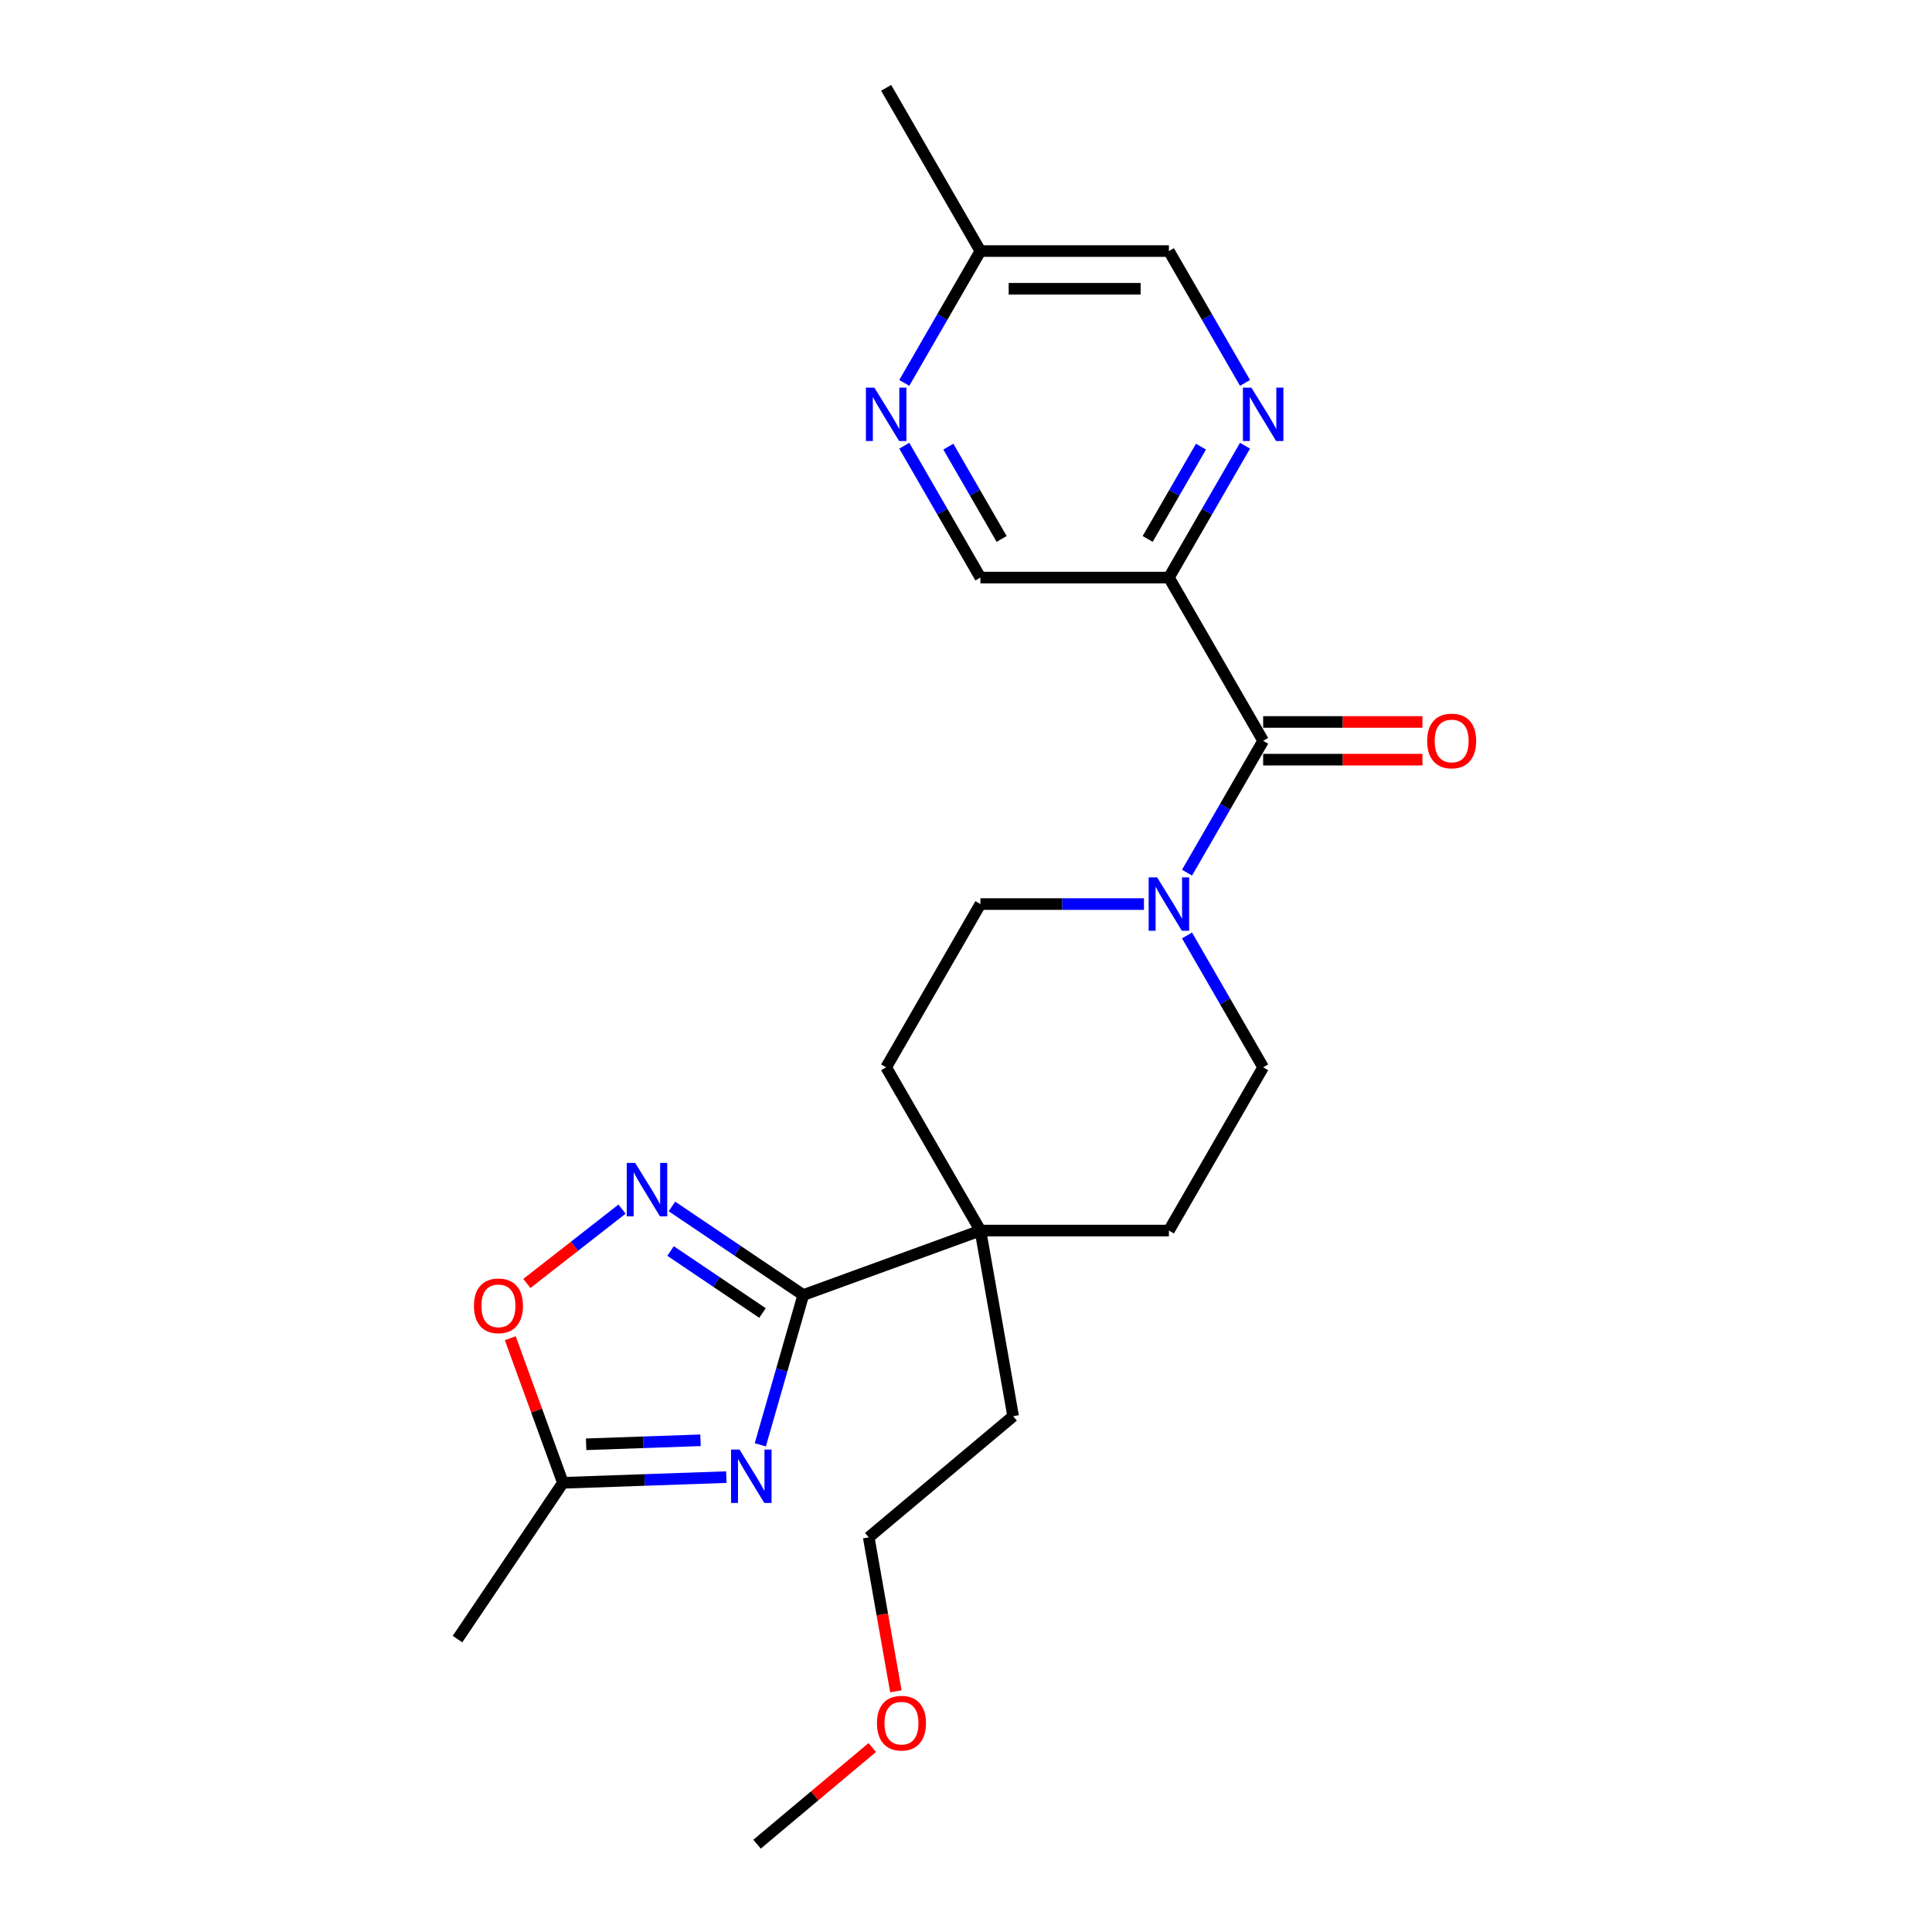 <?xml version='1.0' encoding='iso-8859-1'?>
<svg version='1.1' baseProfile='full'
              xmlns='http://www.w3.org/2000/svg'
                      xmlns:rdkit='http://www.rdkit.org/xml'
                      xmlns:xlink='http://www.w3.org/1999/xlink'
                  xml:space='preserve'
width='1000px' height='1000px' viewBox='0 0 1000 1000'>
<!-- END OF HEADER -->
<rect style='opacity:1.0;fill:#FFFFFF;stroke:none' width='1000' height='1000' x='0' y='0'> </rect>
<path class='bond-0' d='M 393.536,747.844 L 404.652,709.076' style='fill:none;fill-rule:evenodd;stroke:#0000FF;stroke-width:6px;stroke-linecap:butt;stroke-linejoin:miter;stroke-opacity:1' />
<path class='bond-0' d='M 404.652,709.076 L 415.768,670.309' style='fill:none;fill-rule:evenodd;stroke:#000000;stroke-width:6px;stroke-linecap:butt;stroke-linejoin:miter;stroke-opacity:1' />
<path class='bond-5' d='M 375.956,764.55 L 333.66,766.027' style='fill:none;fill-rule:evenodd;stroke:#0000FF;stroke-width:6px;stroke-linecap:butt;stroke-linejoin:miter;stroke-opacity:1' />
<path class='bond-5' d='M 333.66,766.027 L 291.365,767.504' style='fill:none;fill-rule:evenodd;stroke:#000000;stroke-width:6px;stroke-linecap:butt;stroke-linejoin:miter;stroke-opacity:1' />
<path class='bond-5' d='M 362.587,745.491 L 332.979,746.525' style='fill:none;fill-rule:evenodd;stroke:#0000FF;stroke-width:6px;stroke-linecap:butt;stroke-linejoin:miter;stroke-opacity:1' />
<path class='bond-5' d='M 332.979,746.525 L 303.372,747.559' style='fill:none;fill-rule:evenodd;stroke:#000000;stroke-width:6px;stroke-linecap:butt;stroke-linejoin:miter;stroke-opacity:1' />
<path class='bond-1' d='M 415.768,670.309 L 381.783,647.386' style='fill:none;fill-rule:evenodd;stroke:#000000;stroke-width:6px;stroke-linecap:butt;stroke-linejoin:miter;stroke-opacity:1' />
<path class='bond-1' d='M 381.783,647.386 L 347.798,624.462' style='fill:none;fill-rule:evenodd;stroke:#0000FF;stroke-width:6px;stroke-linecap:butt;stroke-linejoin:miter;stroke-opacity:1' />
<path class='bond-1' d='M 394.661,679.61 L 370.871,663.563' style='fill:none;fill-rule:evenodd;stroke:#000000;stroke-width:6px;stroke-linecap:butt;stroke-linejoin:miter;stroke-opacity:1' />
<path class='bond-1' d='M 370.871,663.563 L 347.081,647.517' style='fill:none;fill-rule:evenodd;stroke:#0000FF;stroke-width:6px;stroke-linecap:butt;stroke-linejoin:miter;stroke-opacity:1' />
<path class='bond-8' d='M 415.768,670.309 L 507.454,636.938' style='fill:none;fill-rule:evenodd;stroke:#000000;stroke-width:6px;stroke-linecap:butt;stroke-linejoin:miter;stroke-opacity:1' />
<path class='bond-24' d='M 321.961,625.842 L 297.334,645.082' style='fill:none;fill-rule:evenodd;stroke:#0000FF;stroke-width:6px;stroke-linecap:butt;stroke-linejoin:miter;stroke-opacity:1' />
<path class='bond-24' d='M 297.334,645.082 L 272.707,664.323' style='fill:none;fill-rule:evenodd;stroke:#FF0000;stroke-width:6px;stroke-linecap:butt;stroke-linejoin:miter;stroke-opacity:1' />
<path class='bond-2' d='M 653.808,383.445 L 634.108,417.566' style='fill:none;fill-rule:evenodd;stroke:#000000;stroke-width:6px;stroke-linecap:butt;stroke-linejoin:miter;stroke-opacity:1' />
<path class='bond-2' d='M 634.108,417.566 L 614.408,451.688' style='fill:none;fill-rule:evenodd;stroke:#0000FF;stroke-width:6px;stroke-linecap:butt;stroke-linejoin:miter;stroke-opacity:1' />
<path class='bond-3' d='M 653.808,383.445 L 605.023,298.948' style='fill:none;fill-rule:evenodd;stroke:#000000;stroke-width:6px;stroke-linecap:butt;stroke-linejoin:miter;stroke-opacity:1' />
<path class='bond-13' d='M 653.808,393.202 L 695.031,393.202' style='fill:none;fill-rule:evenodd;stroke:#000000;stroke-width:6px;stroke-linecap:butt;stroke-linejoin:miter;stroke-opacity:1' />
<path class='bond-13' d='M 695.031,393.202 L 736.254,393.202' style='fill:none;fill-rule:evenodd;stroke:#FF0000;stroke-width:6px;stroke-linecap:butt;stroke-linejoin:miter;stroke-opacity:1' />
<path class='bond-13' d='M 653.808,373.688 L 695.031,373.688' style='fill:none;fill-rule:evenodd;stroke:#000000;stroke-width:6px;stroke-linecap:butt;stroke-linejoin:miter;stroke-opacity:1' />
<path class='bond-13' d='M 695.031,373.688 L 736.254,373.688' style='fill:none;fill-rule:evenodd;stroke:#FF0000;stroke-width:6px;stroke-linecap:butt;stroke-linejoin:miter;stroke-opacity:1' />
<path class='bond-6' d='M 605.023,298.948 L 624.723,264.826' style='fill:none;fill-rule:evenodd;stroke:#000000;stroke-width:6px;stroke-linecap:butt;stroke-linejoin:miter;stroke-opacity:1' />
<path class='bond-6' d='M 624.723,264.826 L 644.423,230.705' style='fill:none;fill-rule:evenodd;stroke:#0000FF;stroke-width:6px;stroke-linecap:butt;stroke-linejoin:miter;stroke-opacity:1' />
<path class='bond-6' d='M 594.034,278.954 L 607.824,255.069' style='fill:none;fill-rule:evenodd;stroke:#000000;stroke-width:6px;stroke-linecap:butt;stroke-linejoin:miter;stroke-opacity:1' />
<path class='bond-6' d='M 607.824,255.069 L 621.614,231.184' style='fill:none;fill-rule:evenodd;stroke:#0000FF;stroke-width:6px;stroke-linecap:butt;stroke-linejoin:miter;stroke-opacity:1' />
<path class='bond-10' d='M 605.023,298.948 L 507.454,298.948' style='fill:none;fill-rule:evenodd;stroke:#000000;stroke-width:6px;stroke-linecap:butt;stroke-linejoin:miter;stroke-opacity:1' />
<path class='bond-4' d='M 592.105,467.943 L 549.779,467.943' style='fill:none;fill-rule:evenodd;stroke:#0000FF;stroke-width:6px;stroke-linecap:butt;stroke-linejoin:miter;stroke-opacity:1' />
<path class='bond-4' d='M 549.779,467.943 L 507.454,467.943' style='fill:none;fill-rule:evenodd;stroke:#000000;stroke-width:6px;stroke-linecap:butt;stroke-linejoin:miter;stroke-opacity:1' />
<path class='bond-25' d='M 614.408,484.198 L 634.108,518.319' style='fill:none;fill-rule:evenodd;stroke:#0000FF;stroke-width:6px;stroke-linecap:butt;stroke-linejoin:miter;stroke-opacity:1' />
<path class='bond-25' d='M 634.108,518.319 L 653.808,552.44' style='fill:none;fill-rule:evenodd;stroke:#000000;stroke-width:6px;stroke-linecap:butt;stroke-linejoin:miter;stroke-opacity:1' />
<path class='bond-7' d='M 291.365,767.504 L 277.744,730.081' style='fill:none;fill-rule:evenodd;stroke:#000000;stroke-width:6px;stroke-linecap:butt;stroke-linejoin:miter;stroke-opacity:1' />
<path class='bond-7' d='M 277.744,730.081 L 264.123,692.659' style='fill:none;fill-rule:evenodd;stroke:#FF0000;stroke-width:6px;stroke-linecap:butt;stroke-linejoin:miter;stroke-opacity:1' />
<path class='bond-19' d='M 291.365,767.504 L 236.804,848.393' style='fill:none;fill-rule:evenodd;stroke:#000000;stroke-width:6px;stroke-linecap:butt;stroke-linejoin:miter;stroke-opacity:1' />
<path class='bond-16' d='M 644.423,198.195 L 624.723,164.073' style='fill:none;fill-rule:evenodd;stroke:#0000FF;stroke-width:6px;stroke-linecap:butt;stroke-linejoin:miter;stroke-opacity:1' />
<path class='bond-16' d='M 624.723,164.073 L 605.023,129.952' style='fill:none;fill-rule:evenodd;stroke:#000000;stroke-width:6px;stroke-linecap:butt;stroke-linejoin:miter;stroke-opacity:1' />
<path class='bond-14' d='M 507.454,636.938 L 605.023,636.938' style='fill:none;fill-rule:evenodd;stroke:#000000;stroke-width:6px;stroke-linecap:butt;stroke-linejoin:miter;stroke-opacity:1' />
<path class='bond-15' d='M 507.454,636.938 L 458.669,552.44' style='fill:none;fill-rule:evenodd;stroke:#000000;stroke-width:6px;stroke-linecap:butt;stroke-linejoin:miter;stroke-opacity:1' />
<path class='bond-18' d='M 507.454,636.938 L 524.396,733.025' style='fill:none;fill-rule:evenodd;stroke:#000000;stroke-width:6px;stroke-linecap:butt;stroke-linejoin:miter;stroke-opacity:1' />
<path class='bond-9' d='M 468.054,230.705 L 487.754,264.826' style='fill:none;fill-rule:evenodd;stroke:#0000FF;stroke-width:6px;stroke-linecap:butt;stroke-linejoin:miter;stroke-opacity:1' />
<path class='bond-9' d='M 487.754,264.826 L 507.454,298.948' style='fill:none;fill-rule:evenodd;stroke:#000000;stroke-width:6px;stroke-linecap:butt;stroke-linejoin:miter;stroke-opacity:1' />
<path class='bond-9' d='M 490.863,231.184 L 504.653,255.069' style='fill:none;fill-rule:evenodd;stroke:#0000FF;stroke-width:6px;stroke-linecap:butt;stroke-linejoin:miter;stroke-opacity:1' />
<path class='bond-9' d='M 504.653,255.069 L 518.443,278.954' style='fill:none;fill-rule:evenodd;stroke:#000000;stroke-width:6px;stroke-linecap:butt;stroke-linejoin:miter;stroke-opacity:1' />
<path class='bond-17' d='M 468.054,198.195 L 487.754,164.073' style='fill:none;fill-rule:evenodd;stroke:#0000FF;stroke-width:6px;stroke-linecap:butt;stroke-linejoin:miter;stroke-opacity:1' />
<path class='bond-17' d='M 487.754,164.073 L 507.454,129.952' style='fill:none;fill-rule:evenodd;stroke:#000000;stroke-width:6px;stroke-linecap:butt;stroke-linejoin:miter;stroke-opacity:1' />
<path class='bond-11' d='M 507.454,467.943 L 458.669,552.44' style='fill:none;fill-rule:evenodd;stroke:#000000;stroke-width:6px;stroke-linecap:butt;stroke-linejoin:miter;stroke-opacity:1' />
<path class='bond-12' d='M 653.808,552.44 L 605.023,636.938' style='fill:none;fill-rule:evenodd;stroke:#000000;stroke-width:6px;stroke-linecap:butt;stroke-linejoin:miter;stroke-opacity:1' />
<path class='bond-26' d='M 605.023,129.952 L 507.454,129.952' style='fill:none;fill-rule:evenodd;stroke:#000000;stroke-width:6px;stroke-linecap:butt;stroke-linejoin:miter;stroke-opacity:1' />
<path class='bond-26' d='M 590.388,149.466 L 522.089,149.466' style='fill:none;fill-rule:evenodd;stroke:#000000;stroke-width:6px;stroke-linecap:butt;stroke-linejoin:miter;stroke-opacity:1' />
<path class='bond-21' d='M 507.454,129.952 L 458.669,45.455' style='fill:none;fill-rule:evenodd;stroke:#000000;stroke-width:6px;stroke-linecap:butt;stroke-linejoin:miter;stroke-opacity:1' />
<path class='bond-22' d='M 524.396,733.025 L 449.654,795.742' style='fill:none;fill-rule:evenodd;stroke:#000000;stroke-width:6px;stroke-linecap:butt;stroke-linejoin:miter;stroke-opacity:1' />
<path class='bond-20' d='M 463.703,875.418 L 456.678,835.58' style='fill:none;fill-rule:evenodd;stroke:#FF0000;stroke-width:6px;stroke-linecap:butt;stroke-linejoin:miter;stroke-opacity:1' />
<path class='bond-20' d='M 456.678,835.58 L 449.654,795.742' style='fill:none;fill-rule:evenodd;stroke:#000000;stroke-width:6px;stroke-linecap:butt;stroke-linejoin:miter;stroke-opacity:1' />
<path class='bond-23' d='M 451.473,904.519 L 421.664,929.532' style='fill:none;fill-rule:evenodd;stroke:#FF0000;stroke-width:6px;stroke-linecap:butt;stroke-linejoin:miter;stroke-opacity:1' />
<path class='bond-23' d='M 421.664,929.532 L 391.854,954.545' style='fill:none;fill-rule:evenodd;stroke:#000000;stroke-width:6px;stroke-linecap:butt;stroke-linejoin:miter;stroke-opacity:1' />
<path  class='atom-0' d='M 382.767 750.283
L 391.821 764.918
Q 392.719 766.362, 394.163 768.977
Q 395.607 771.592, 395.685 771.748
L 395.685 750.283
L 399.354 750.283
L 399.354 777.915
L 395.568 777.915
L 385.85 761.913
Q 384.718 760.04, 383.508 757.893
Q 382.337 755.747, 381.986 755.083
L 381.986 777.915
L 378.396 777.915
L 378.396 750.283
L 382.767 750.283
' fill='#0000FF'/>
<path  class='atom-2' d='M 328.772 601.933
L 337.826 616.568
Q 338.724 618.012, 340.168 620.627
Q 341.612 623.242, 341.69 623.398
L 341.69 601.933
L 345.359 601.933
L 345.359 629.565
L 341.573 629.565
L 331.855 613.563
Q 330.723 611.69, 329.513 609.543
Q 328.342 607.397, 327.991 606.733
L 327.991 629.565
L 324.401 629.565
L 324.401 601.933
L 328.772 601.933
' fill='#0000FF'/>
<path  class='atom-5' d='M 598.915 454.127
L 607.97 468.762
Q 608.867 470.206, 610.311 472.821
Q 611.756 475.436, 611.834 475.592
L 611.834 454.127
L 615.502 454.127
L 615.502 481.759
L 611.716 481.759
L 601.999 465.757
Q 600.867 463.884, 599.657 461.737
Q 598.486 459.591, 598.135 458.927
L 598.135 481.759
L 594.544 481.759
L 594.544 454.127
L 598.915 454.127
' fill='#0000FF'/>
<path  class='atom-7' d='M 647.7 200.634
L 656.755 215.269
Q 657.652 216.713, 659.096 219.328
Q 660.54 221.943, 660.618 222.099
L 660.618 200.634
L 664.287 200.634
L 664.287 228.266
L 660.501 228.266
L 650.783 212.264
Q 649.651 210.391, 648.442 208.244
Q 647.271 206.098, 646.92 205.434
L 646.92 228.266
L 643.329 228.266
L 643.329 200.634
L 647.7 200.634
' fill='#0000FF'/>
<path  class='atom-8' d='M 245.31 675.897
Q 245.31 669.262, 248.588 665.554
Q 251.866 661.847, 257.994 661.847
Q 264.121 661.847, 267.4 665.554
Q 270.678 669.262, 270.678 675.897
Q 270.678 682.609, 267.36 686.434
Q 264.043 690.22, 257.994 690.22
Q 251.905 690.22, 248.588 686.434
Q 245.31 682.648, 245.31 675.897
M 257.994 687.098
Q 262.209 687.098, 264.472 684.288
Q 266.775 681.438, 266.775 675.897
Q 266.775 670.472, 264.472 667.74
Q 262.209 664.969, 257.994 664.969
Q 253.779 664.969, 251.476 667.701
Q 249.213 670.433, 249.213 675.897
Q 249.213 681.478, 251.476 684.288
Q 253.779 687.098, 257.994 687.098
' fill='#FF0000'/>
<path  class='atom-10' d='M 452.561 200.634
L 461.616 215.269
Q 462.513 216.713, 463.957 219.328
Q 465.401 221.943, 465.479 222.099
L 465.479 200.634
L 469.148 200.634
L 469.148 228.266
L 465.362 228.266
L 455.644 212.264
Q 454.513 210.391, 453.303 208.244
Q 452.132 206.098, 451.781 205.434
L 451.781 228.266
L 448.19 228.266
L 448.19 200.634
L 452.561 200.634
' fill='#0000FF'/>
<path  class='atom-14' d='M 738.693 383.523
Q 738.693 376.889, 741.972 373.181
Q 745.25 369.473, 751.377 369.473
Q 757.505 369.473, 760.783 373.181
Q 764.061 376.889, 764.061 383.523
Q 764.061 390.236, 760.744 394.061
Q 757.427 397.846, 751.377 397.846
Q 745.289 397.846, 741.972 394.061
Q 738.693 390.275, 738.693 383.523
M 751.377 394.724
Q 755.592 394.724, 757.856 391.914
Q 760.159 389.065, 760.159 383.523
Q 760.159 378.098, 757.856 375.366
Q 755.592 372.595, 751.377 372.595
Q 747.162 372.595, 744.86 375.327
Q 742.596 378.059, 742.596 383.523
Q 742.596 389.104, 744.86 391.914
Q 747.162 394.724, 751.377 394.724
' fill='#FF0000'/>
<path  class='atom-21' d='M 453.913 891.907
Q 453.913 885.272, 457.191 881.565
Q 460.469 877.857, 466.597 877.857
Q 472.724 877.857, 476.002 881.565
Q 479.281 885.272, 479.281 891.907
Q 479.281 898.62, 475.963 902.445
Q 472.646 906.23, 466.597 906.23
Q 460.508 906.23, 457.191 902.445
Q 453.913 898.659, 453.913 891.907
M 466.597 903.108
Q 470.812 903.108, 473.075 900.298
Q 475.378 897.449, 475.378 891.907
Q 475.378 886.482, 473.075 883.75
Q 470.812 880.979, 466.597 880.979
Q 462.382 880.979, 460.079 883.711
Q 457.815 886.443, 457.815 891.907
Q 457.815 897.488, 460.079 900.298
Q 462.382 903.108, 466.597 903.108
' fill='#FF0000'/>
</svg>
